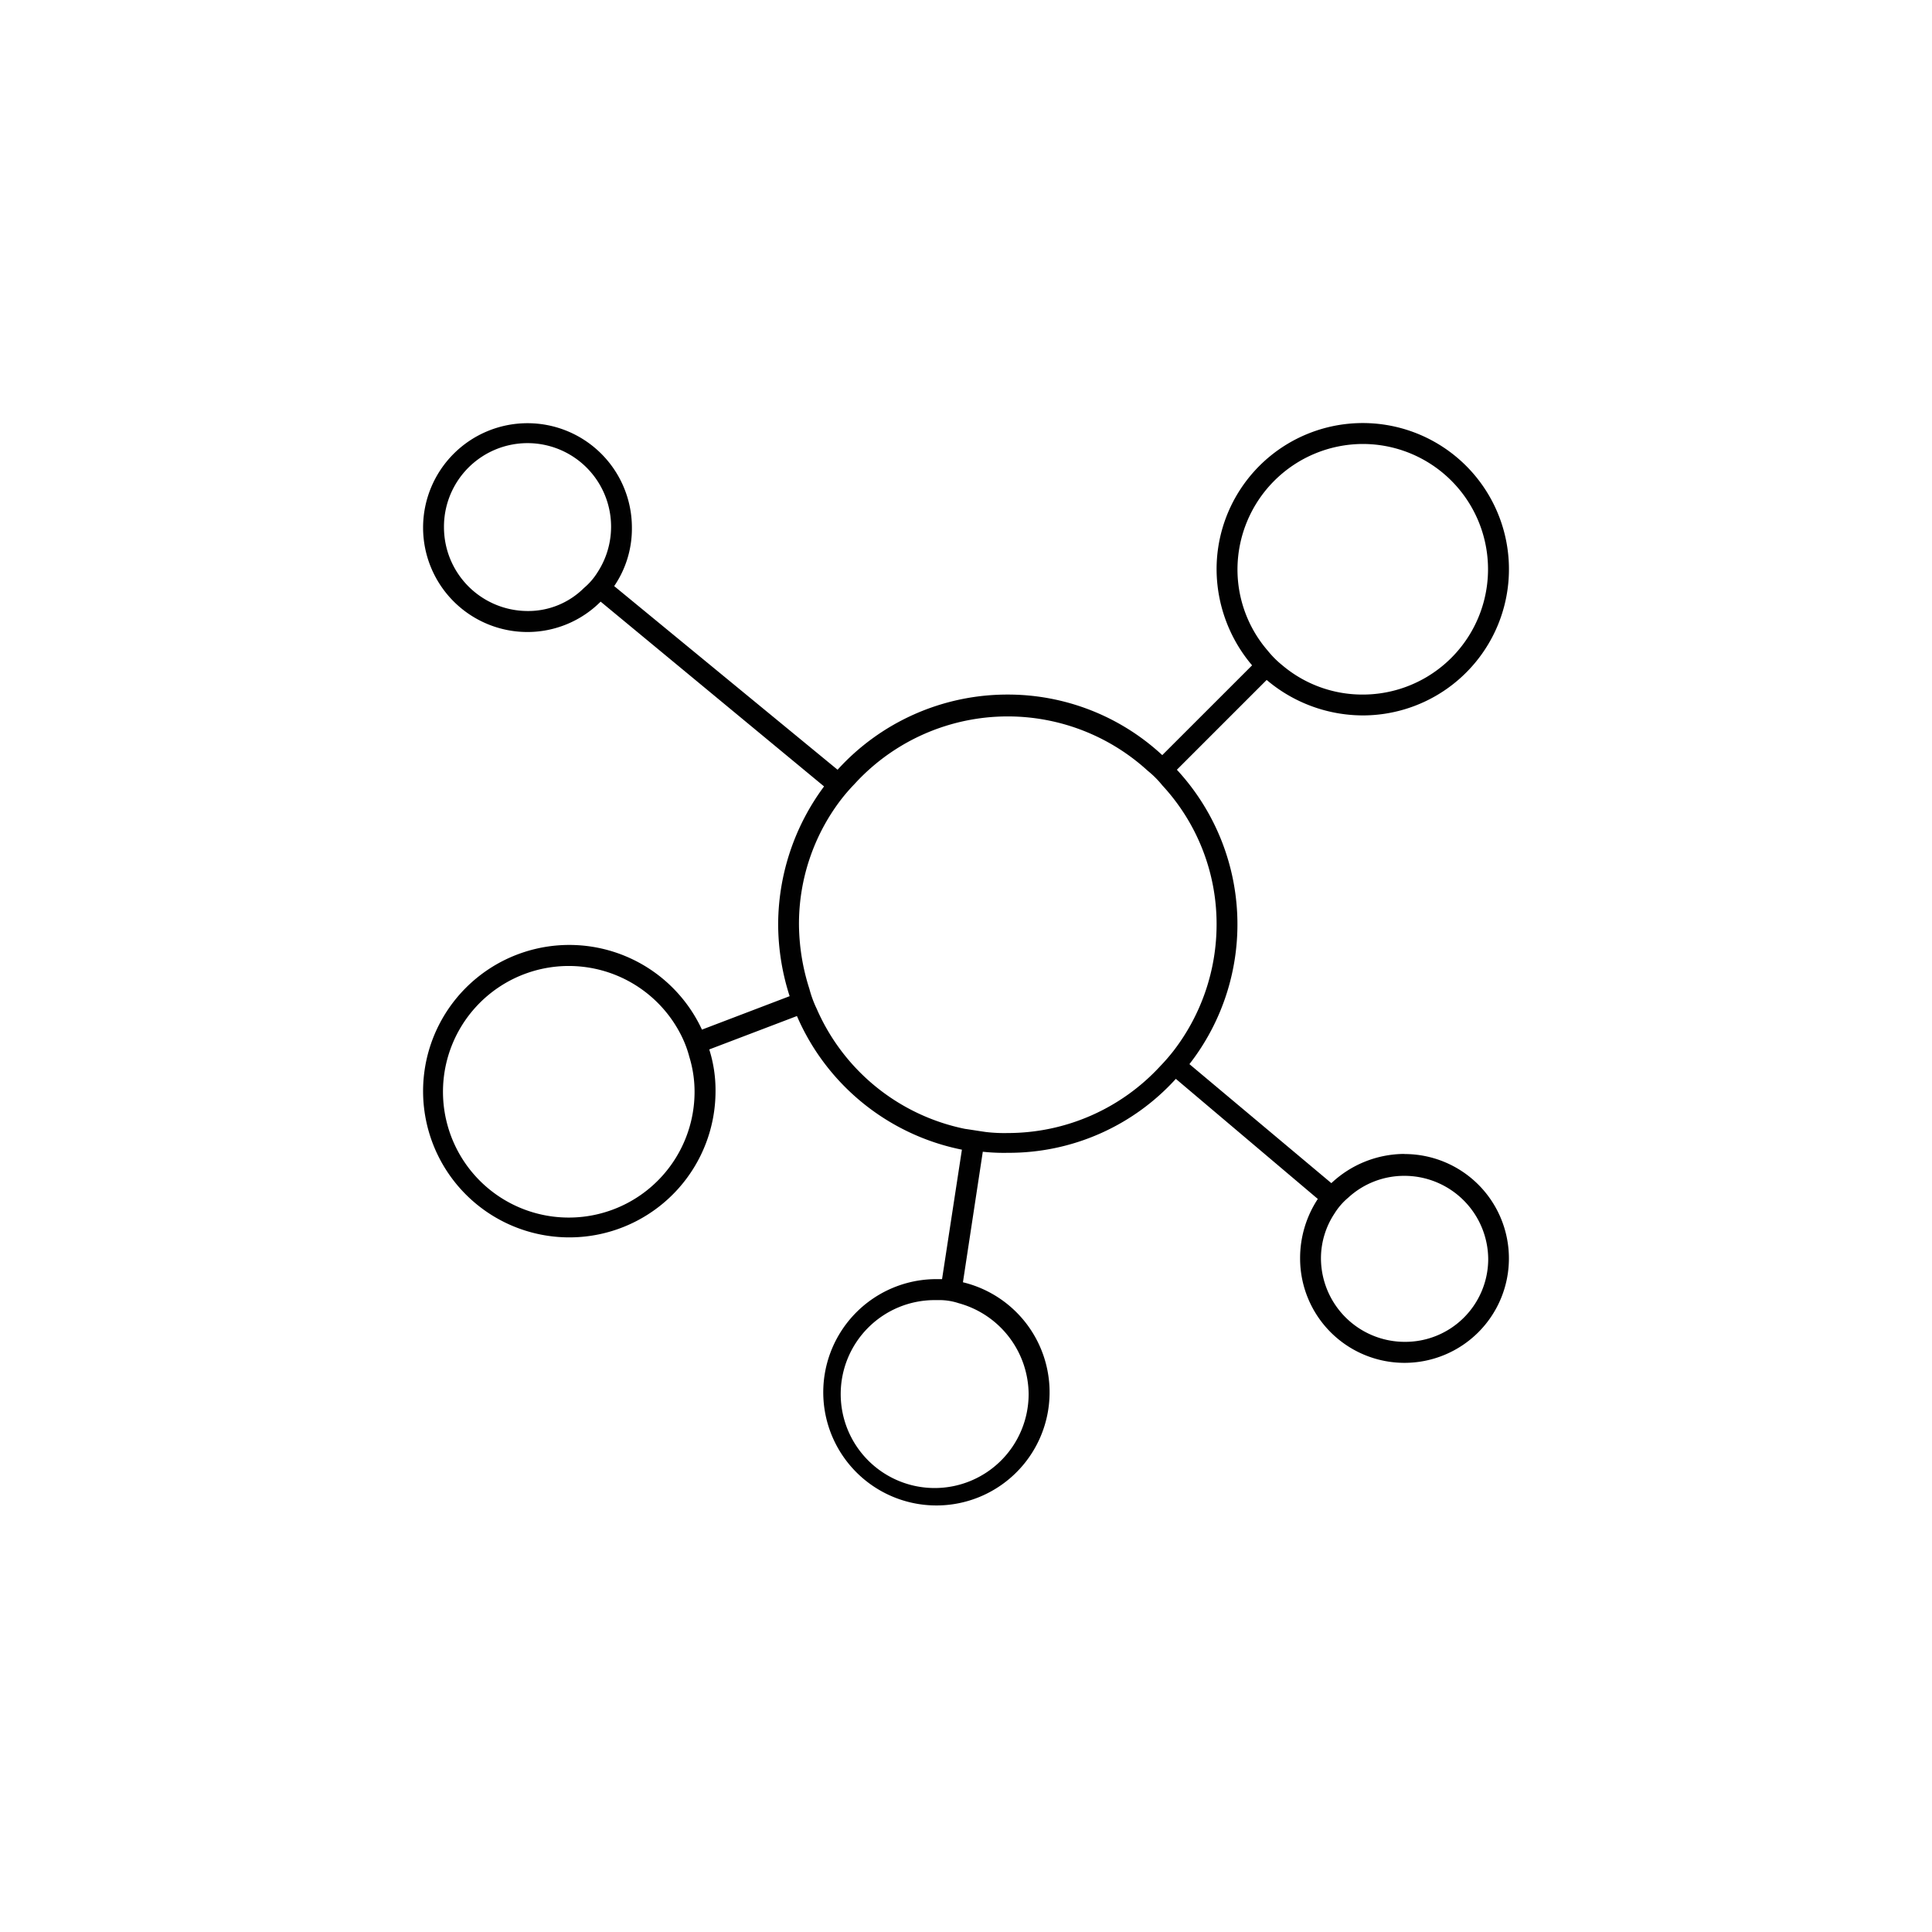 <svg id="Lager_1" data-name="Lager 1" xmlns="http://www.w3.org/2000/svg" viewBox="0 0 505 505"><defs><style>.cls-1{fill:#010101;}</style></defs><path class="cls-1" d="M367.12,301.62A28,28,0,0,0,348,309.26L310.9,278.15a59.48,59.48,0,0,0-3.28-76.95l23.47-23.47A39,39,0,0,0,356.2,187,38.21,38.21,0,1,0,318,148.8a39,39,0,0,0,9.28,25.11L303.8,197.38a59.33,59.33,0,0,0-40.38-15.83,59.93,59.93,0,0,0-44.49,19.65l-58.39-48a26.63,26.63,0,0,0,4.63-15.29,27.29,27.29,0,1,0-27.29,27.29A27.05,27.05,0,0,0,157,157.26l58.4,48.3a60.74,60.74,0,0,0-12,36,61.8,61.8,0,0,0,3,18.83l-22.92,8.74a38.22,38.22,0,1,0,3.55,16.1,35.29,35.29,0,0,0-1.64-10.92l22.92-8.73a59.79,59.79,0,0,0,43.12,34.93l-5.19,33.84h-1.91a29.58,29.58,0,1,0,7.37.82l5.19-34.12a51.19,51.19,0,0,0,6.55.28A58.91,58.91,0,0,0,307.35,282l37.11,31.39a28.11,28.11,0,0,0-4.63,15.55,27.29,27.29,0,1,0,27.29-27.29ZM356.2,116.05a32.75,32.75,0,0,1,0,65.5,32.41,32.41,0,0,1-21-7.64,25.09,25.09,0,0,1-3.82-3.82,32.46,32.46,0,0,1-7.92-21.29A32.85,32.85,0,0,1,356.2,116.05ZM116.05,137.88a21.84,21.84,0,1,1,40.12,11.74,17.18,17.18,0,0,1-3.55,4.09,20.61,20.61,0,0,1-14.74,6A21.9,21.9,0,0,1,116.05,137.88Zm65.5,147.37a32.88,32.88,0,1,1-3.28-14.19,28.31,28.31,0,0,1,1.91,5.18A31.12,31.12,0,0,1,181.55,285.25Zm87.32,79.14a24.56,24.56,0,1,1-24.56-24.56h1.09a16,16,0,0,1,5.19.81A24.83,24.83,0,0,1,268.87,364.39Zm-5.45-68.23a40.93,40.93,0,0,1-5.74-.27c-1.91-.27-3.54-.55-5.45-.82a54.06,54.06,0,0,1-38.75-31.38,28.69,28.69,0,0,1-1.91-5.19,56.21,56.21,0,0,1-2.73-16.92,53.49,53.49,0,0,1,10.91-32.47A48,48,0,0,1,223.3,205,54.22,54.22,0,0,1,300,201.47a25.09,25.09,0,0,1,3.82,3.82A53.31,53.31,0,0,1,318,241.58a54.17,54.17,0,0,1-11.18,33,49.89,49.89,0,0,1-3.55,4.1A54.17,54.17,0,0,1,263.42,296.16Zm103.7,54.58a21.9,21.9,0,0,1-21.84-21.83,21.25,21.25,0,0,1,3.55-11.73,17.24,17.24,0,0,1,3.55-4.1,21.56,21.56,0,0,1,14.74-5.73A21.9,21.9,0,0,1,389,329.18,21.67,21.67,0,0,1,367.12,350.74Z"/></svg>